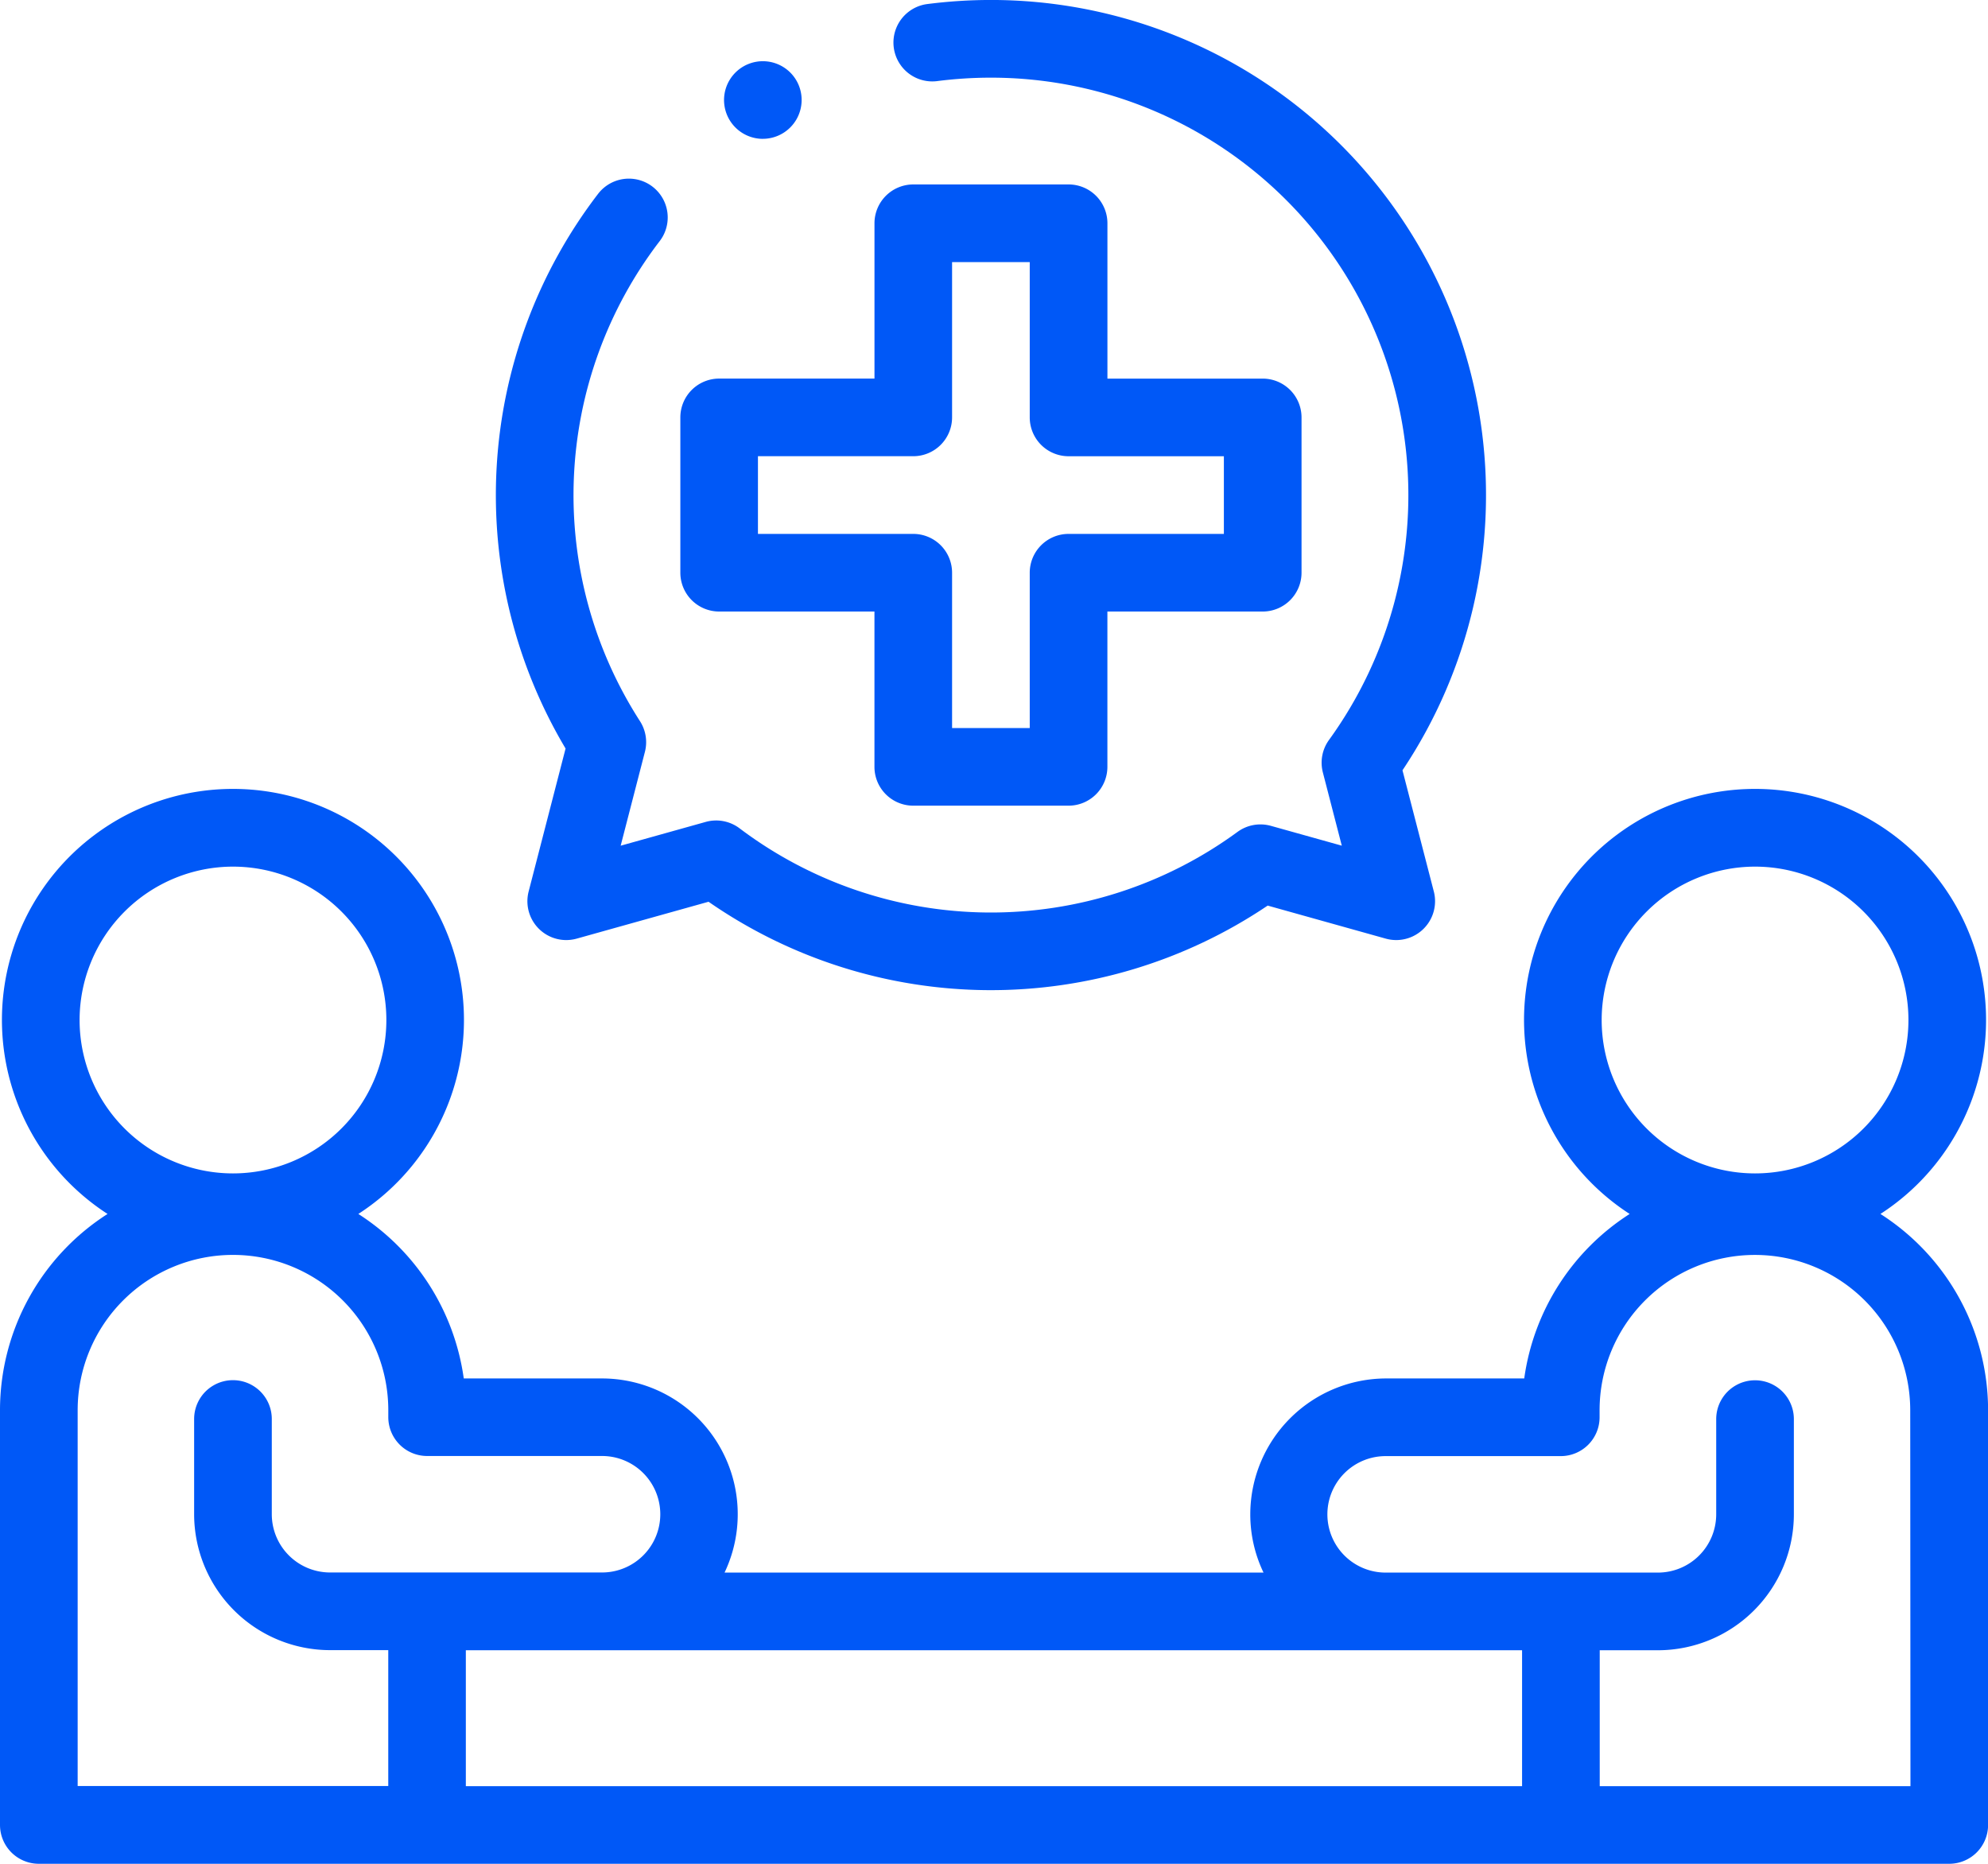 <svg xmlns="http://www.w3.org/2000/svg" width="68.887" height="64.582" viewBox="0 0 68.887 64.582">
  <g id="consultation" transform="translate(0 -16.001)">
    <g id="Group_107987" data-name="Group 107987" transform="translate(0 16.001)">
      <path id="Path_111140" data-name="Path 111140" d="M65.16,233.913a8.005,8.005,0,1,0-8.69,0,8.086,8.086,0,0,0-3.653,5.7H48.033a4.714,4.714,0,0,0-4.709,4.709,4.659,4.659,0,0,0,.459,2.018H25.107a4.705,4.705,0,0,0-4.252-6.727H16.07a8.086,8.086,0,0,0-3.653-5.7,8.005,8.005,0,1,0-8.69,0A8.075,8.075,0,0,0,0,240.714v14.371a1.346,1.346,0,0,0,1.345,1.345h66.2a1.346,1.346,0,0,0,1.345-1.345V240.714A8.074,8.074,0,0,0,65.16,233.913Zm-4.345-12.035a5.315,5.315,0,1,1-5.315,5.315A5.321,5.321,0,0,1,60.814,221.878Zm-8.073,27.153v4.709h-36.6v-4.709ZM8.073,221.878a5.315,5.315,0,1,1-5.315,5.315A5.321,5.321,0,0,1,8.073,221.878ZM2.691,240.714a5.382,5.382,0,1,1,10.764,0v.244A1.346,1.346,0,0,0,14.8,242.3h6.055a2.018,2.018,0,0,1,.014,4.036H11.436a2.02,2.02,0,0,1-2.018-2.018v-3.3a1.345,1.345,0,1,0-2.691,0v3.3a4.714,4.714,0,0,0,4.709,4.709h2.018v4.709H2.691ZM66.2,253.74H55.433v-4.709h2.018a4.714,4.714,0,0,0,4.709-4.709v-3.3a1.345,1.345,0,1,0-2.691,0v3.3a2.02,2.02,0,0,1-2.018,2.018H48a2.018,2.018,0,0,1,.028-4.036h6.055a1.346,1.346,0,0,0,1.345-1.345v-.244a5.382,5.382,0,1,1,10.764,0Z" transform="translate(0 -191.849)" fill="#0058f7"/>
      <path id="Path_111141" data-name="Path 111141" d="M128.845,46.892a1.346,1.346,0,0,0,1.665,1.633l4.569-1.278a17.159,17.159,0,0,0,19.375.133l4.092,1.145a1.346,1.346,0,0,0,1.665-1.633l-1.086-4.2A17.156,17.156,0,0,0,144.865,16a17.383,17.383,0,0,0-2.233.145,1.346,1.346,0,0,0,.347,2.669,14.661,14.661,0,0,1,1.886-.122,14.464,14.464,0,0,1,11.715,22.947,1.345,1.345,0,0,0-.214,1.127l.656,2.538-2.457-.687a1.346,1.346,0,0,0-1.158.211,14.464,14.464,0,0,1-17.253-.125,1.345,1.345,0,0,0-1.174-.222l-2.946.824.84-3.251a1.346,1.346,0,0,0-.172-1.066,14.467,14.467,0,0,1,.684-16.632,1.345,1.345,0,1,0-2.134-1.639,17.16,17.16,0,0,0-1.127,19.221Z" transform="translate(-110.527 -16.001)" fill="#0058f7"/>
      <path id="Path_111142" data-name="Path 111142" d="M176.555,78.3h5.382v5.382a1.345,1.345,0,0,0,1.345,1.345h5.382a1.346,1.346,0,0,0,1.345-1.345V78.3h5.382a1.346,1.346,0,0,0,1.345-1.345V71.574a1.346,1.346,0,0,0-1.345-1.345H190.01V64.846a1.346,1.346,0,0,0-1.345-1.345h-5.382a1.346,1.346,0,0,0-1.345,1.345v5.382h-5.382a1.346,1.346,0,0,0-1.345,1.345v5.382A1.346,1.346,0,0,0,176.555,78.3Zm1.345-5.382h5.382a1.346,1.346,0,0,0,1.345-1.345V66.192h2.691v5.382a1.346,1.346,0,0,0,1.345,1.345h5.382V75.61h-5.382a1.346,1.346,0,0,0-1.345,1.345v5.382h-2.691V76.955a1.346,1.346,0,0,0-1.345-1.345H177.9Z" transform="translate(-151.636 -57.11)" fill="#0058f7"/>
      <path id="Path_111143" data-name="Path 111143" d="M187.809,34.433a1.346,1.346,0,0,0,1.167-2.013h0a1.345,1.345,0,1,0-1.166,2.014Z" transform="translate(-161.375 -29.623)" fill="#0058f7"/>
    </g>
  </g>
</svg>
